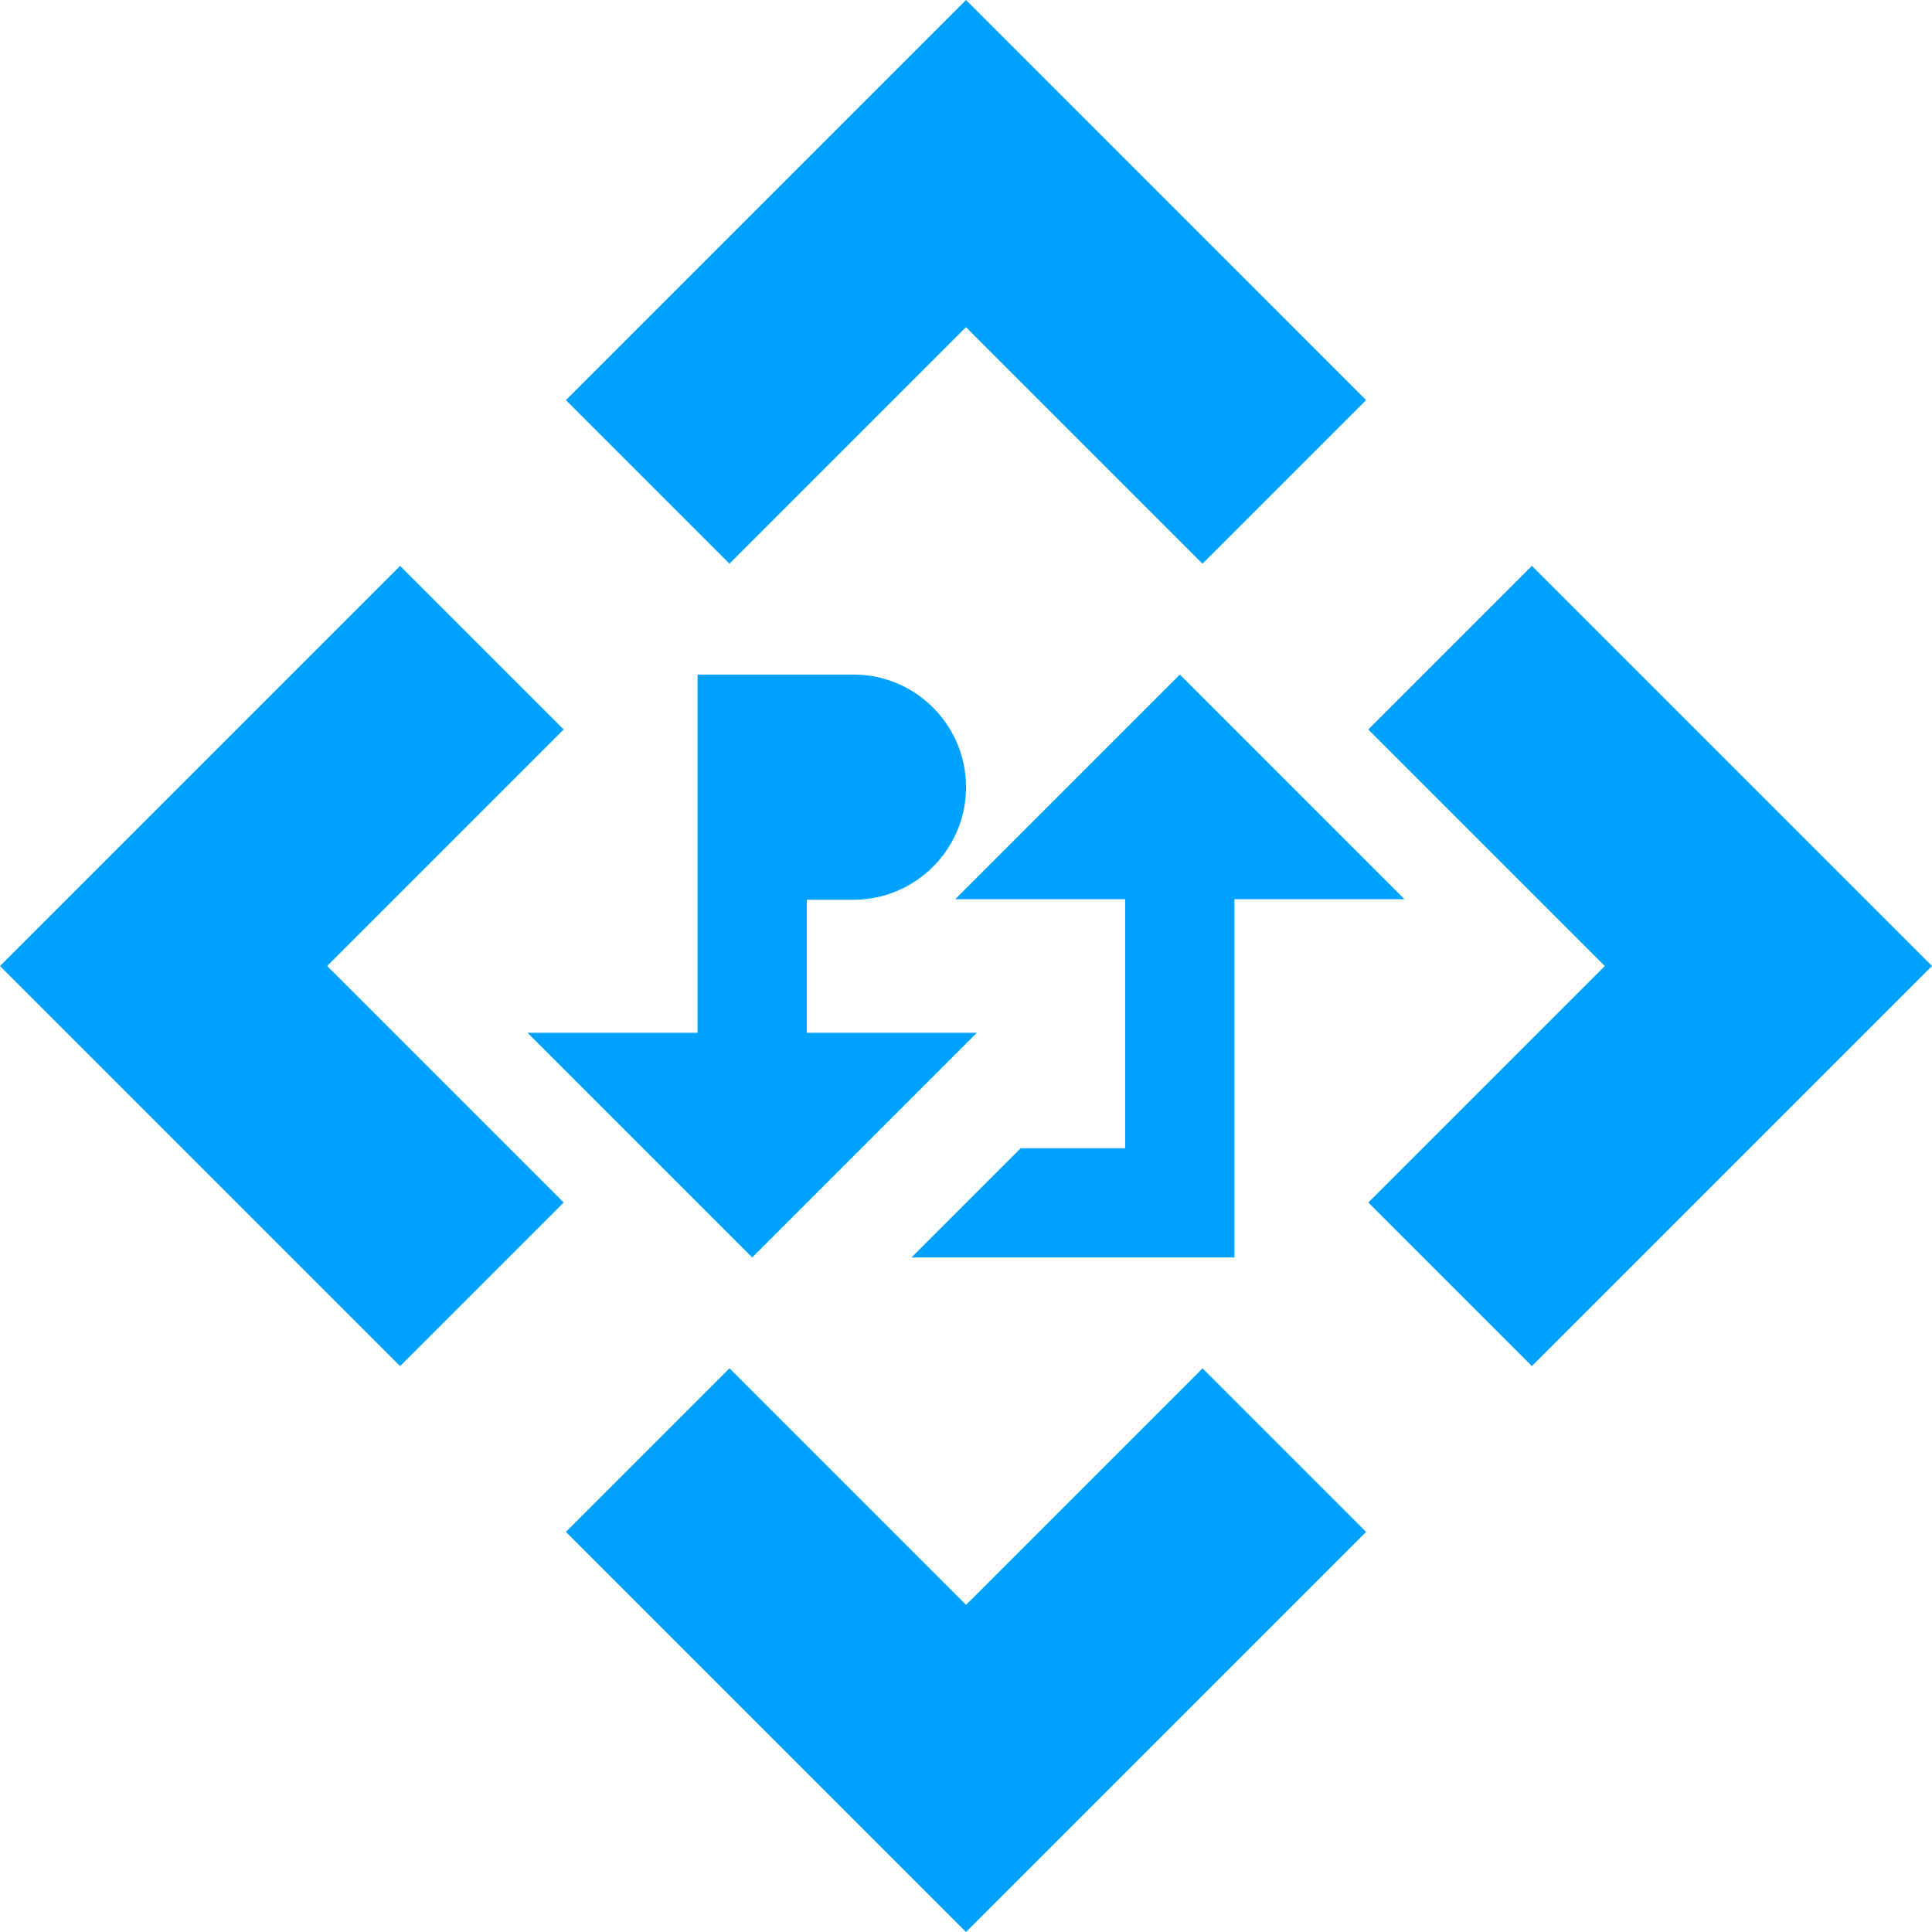 <?xml version="1.0" encoding="UTF-8"?>
<svg id="Layer_1" data-name="Layer 1" xmlns="http://www.w3.org/2000/svg" viewBox="0 0 1517.93 1517.93">
  <defs>
    <style>
      .cls-1 {
        fill: #00a2ff;
        stroke-width: 0px;
      }
    </style>
  </defs>
  <path class="cls-1" d="M758.97,1260.89l-185.82-185.82-128.52,128.52,314.35,314.35,314.35-314.35-128.52-128.52-185.82,185.82ZM444.62,314.35l128.52,128.52,185.82-185.82,185.82,185.82,128.52-128.52L758.97,0l-314.35,314.35ZM1075.06,573.14l185.82,185.82-185.82,185.82,128.52,128.52,314.35-314.35-314.35-314.35-128.52,128.52ZM0,758.97l314.35,314.35,128.52-128.52-185.82-185.82,185.82-185.82-128.52-128.52L0,758.97Z"/>
  <g>
    <polygon class="cls-1" points="1103.46 706.49 969.88 706.49 969.88 987.94 716.14 987.94 801.95 902.13 884.05 902.13 884.05 706.49 750.47 706.49 926.97 529.99 1103.46 706.49"/>
    <path class="cls-1" d="M767.49,811.44l-176.51,176.51-176.51-176.51h133.6v-281.45h122.44c16.7,0,32.3,4.59,45.6,12.63,25.69,15.48,42.87,43.62,42.87,75.81s-17.22,60.45-42.99,75.88c-13.26,8-28.82,12.59-45.48,12.59h-36.62v104.54h133.6Z"/>
  </g>
</svg>